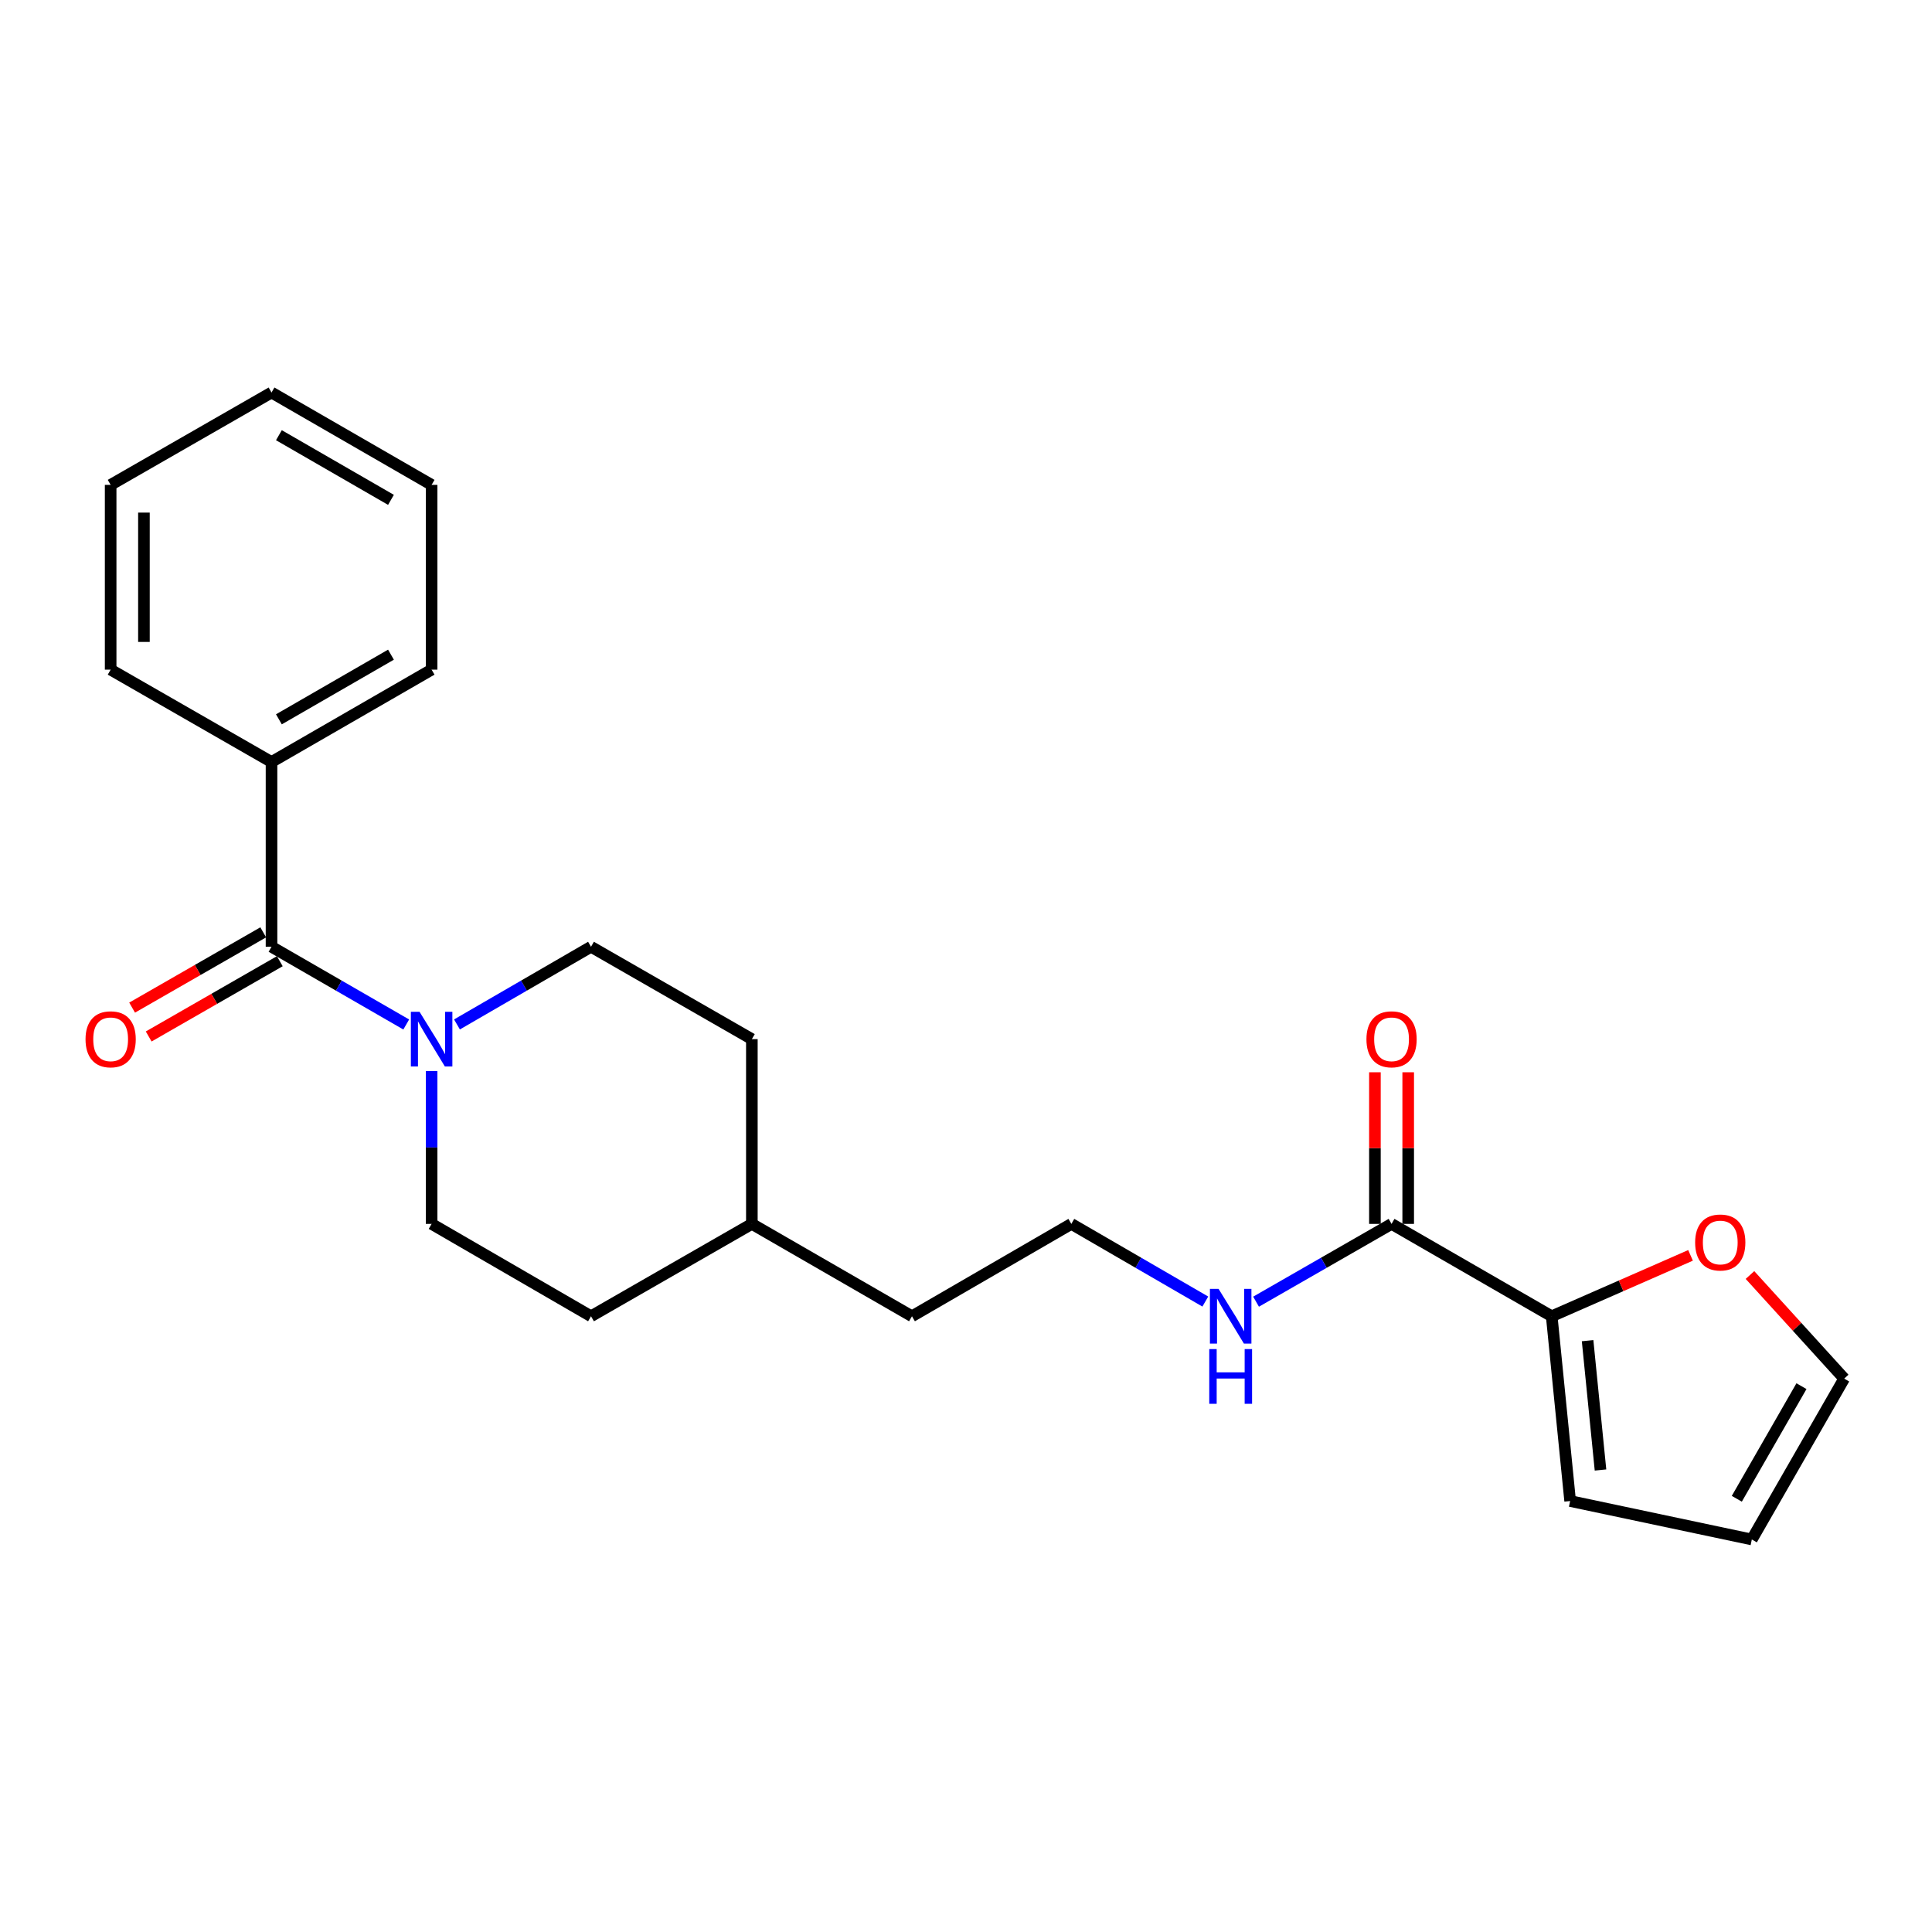 <?xml version='1.0' encoding='iso-8859-1'?>
<svg version='1.1' baseProfile='full'
              xmlns='http://www.w3.org/2000/svg'
                      xmlns:rdkit='http://www.rdkit.org/xml'
                      xmlns:xlink='http://www.w3.org/1999/xlink'
                  xml:space='preserve'
width='1000px' height='1000px' viewBox='0 0 1000 1000'>
<!-- END OF HEADER -->
<rect style='opacity:1.0;fill:#FFFFFF;stroke:none' width='1000' height='1000' x='0' y='0'> </rect>
<path class='bond-0' d='M 140.538,490.046 L 175.405,510.162' style='fill:none;fill-rule:evenodd;stroke:#000000;stroke-width:6px;stroke-linecap:butt;stroke-linejoin:miter;stroke-opacity:1' />
<path class='bond-0' d='M 175.405,510.162 L 210.271,530.277' style='fill:none;fill-rule:evenodd;stroke:#0000FF;stroke-width:6px;stroke-linecap:butt;stroke-linejoin:miter;stroke-opacity:1' />
<path class='bond-4' d='M 136.249,482.576 L 102.316,502.058' style='fill:none;fill-rule:evenodd;stroke:#000000;stroke-width:6px;stroke-linecap:butt;stroke-linejoin:miter;stroke-opacity:1' />
<path class='bond-4' d='M 102.316,502.058 L 68.382,521.541' style='fill:none;fill-rule:evenodd;stroke:#FF0000;stroke-width:6px;stroke-linecap:butt;stroke-linejoin:miter;stroke-opacity:1' />
<path class='bond-4' d='M 144.827,497.516 L 110.893,516.999' style='fill:none;fill-rule:evenodd;stroke:#000000;stroke-width:6px;stroke-linecap:butt;stroke-linejoin:miter;stroke-opacity:1' />
<path class='bond-4' d='M 110.893,516.999 L 76.96,536.481' style='fill:none;fill-rule:evenodd;stroke:#FF0000;stroke-width:6px;stroke-linecap:butt;stroke-linejoin:miter;stroke-opacity:1' />
<path class='bond-6' d='M 140.538,490.046 L 140.538,394.413' style='fill:none;fill-rule:evenodd;stroke:#000000;stroke-width:6px;stroke-linecap:butt;stroke-linejoin:miter;stroke-opacity:1' />
<path class='bond-7' d='M 223.403,554.404 L 223.403,593.945' style='fill:none;fill-rule:evenodd;stroke:#0000FF;stroke-width:6px;stroke-linecap:butt;stroke-linejoin:miter;stroke-opacity:1' />
<path class='bond-7' d='M 223.403,593.945 L 223.403,633.486' style='fill:none;fill-rule:evenodd;stroke:#000000;stroke-width:6px;stroke-linecap:butt;stroke-linejoin:miter;stroke-opacity:1' />
<path class='bond-8' d='M 236.527,530.248 L 271.216,510.147' style='fill:none;fill-rule:evenodd;stroke:#0000FF;stroke-width:6px;stroke-linecap:butt;stroke-linejoin:miter;stroke-opacity:1' />
<path class='bond-8' d='M 271.216,510.147 L 305.904,490.046' style='fill:none;fill-rule:evenodd;stroke:#000000;stroke-width:6px;stroke-linecap:butt;stroke-linejoin:miter;stroke-opacity:1' />
<path class='bond-1' d='M 803.162,681.293 L 720.268,633.486' style='fill:none;fill-rule:evenodd;stroke:#000000;stroke-width:6px;stroke-linecap:butt;stroke-linejoin:miter;stroke-opacity:1' />
<path class='bond-3' d='M 803.162,681.293 L 839.091,665.534' style='fill:none;fill-rule:evenodd;stroke:#000000;stroke-width:6px;stroke-linecap:butt;stroke-linejoin:miter;stroke-opacity:1' />
<path class='bond-3' d='M 839.091,665.534 L 875.02,649.775' style='fill:none;fill-rule:evenodd;stroke:#FF0000;stroke-width:6px;stroke-linecap:butt;stroke-linejoin:miter;stroke-opacity:1' />
<path class='bond-5' d='M 803.162,681.293 L 812.704,776.925' style='fill:none;fill-rule:evenodd;stroke:#000000;stroke-width:6px;stroke-linecap:butt;stroke-linejoin:miter;stroke-opacity:1' />
<path class='bond-5' d='M 821.736,693.927 L 828.415,760.87' style='fill:none;fill-rule:evenodd;stroke:#000000;stroke-width:6px;stroke-linecap:butt;stroke-linejoin:miter;stroke-opacity:1' />
<path class='bond-2' d='M 720.268,633.486 L 685.2,653.617' style='fill:none;fill-rule:evenodd;stroke:#000000;stroke-width:6px;stroke-linecap:butt;stroke-linejoin:miter;stroke-opacity:1' />
<path class='bond-2' d='M 685.2,653.617 L 650.132,673.749' style='fill:none;fill-rule:evenodd;stroke:#0000FF;stroke-width:6px;stroke-linecap:butt;stroke-linejoin:miter;stroke-opacity:1' />
<path class='bond-9' d='M 728.882,633.486 L 728.882,594.245' style='fill:none;fill-rule:evenodd;stroke:#000000;stroke-width:6px;stroke-linecap:butt;stroke-linejoin:miter;stroke-opacity:1' />
<path class='bond-9' d='M 728.882,594.245 L 728.882,555.004' style='fill:none;fill-rule:evenodd;stroke:#FF0000;stroke-width:6px;stroke-linecap:butt;stroke-linejoin:miter;stroke-opacity:1' />
<path class='bond-9' d='M 711.654,633.486 L 711.654,594.245' style='fill:none;fill-rule:evenodd;stroke:#000000;stroke-width:6px;stroke-linecap:butt;stroke-linejoin:miter;stroke-opacity:1' />
<path class='bond-9' d='M 711.654,594.245 L 711.654,555.004' style='fill:none;fill-rule:evenodd;stroke:#FF0000;stroke-width:6px;stroke-linecap:butt;stroke-linejoin:miter;stroke-opacity:1' />
<path class='bond-10' d='M 905.785,659.945 L 930.165,686.755' style='fill:none;fill-rule:evenodd;stroke:#FF0000;stroke-width:6px;stroke-linecap:butt;stroke-linejoin:miter;stroke-opacity:1' />
<path class='bond-10' d='M 930.165,686.755 L 954.545,713.566' style='fill:none;fill-rule:evenodd;stroke:#000000;stroke-width:6px;stroke-linecap:butt;stroke-linejoin:miter;stroke-opacity:1' />
<path class='bond-11' d='M 812.704,776.925 L 906.739,796.833' style='fill:none;fill-rule:evenodd;stroke:#000000;stroke-width:6px;stroke-linecap:butt;stroke-linejoin:miter;stroke-opacity:1' />
<path class='bond-17' d='M 140.538,394.413 L 223.403,346.607' style='fill:none;fill-rule:evenodd;stroke:#000000;stroke-width:6px;stroke-linecap:butt;stroke-linejoin:miter;stroke-opacity:1' />
<path class='bond-17' d='M 144.359,372.32 L 202.364,338.855' style='fill:none;fill-rule:evenodd;stroke:#000000;stroke-width:6px;stroke-linecap:butt;stroke-linejoin:miter;stroke-opacity:1' />
<path class='bond-18' d='M 140.538,394.413 L 57.271,346.607' style='fill:none;fill-rule:evenodd;stroke:#000000;stroke-width:6px;stroke-linecap:butt;stroke-linejoin:miter;stroke-opacity:1' />
<path class='bond-13' d='M 223.403,633.486 L 305.904,681.293' style='fill:none;fill-rule:evenodd;stroke:#000000;stroke-width:6px;stroke-linecap:butt;stroke-linejoin:miter;stroke-opacity:1' />
<path class='bond-14' d='M 305.904,490.046 L 389.162,537.853' style='fill:none;fill-rule:evenodd;stroke:#000000;stroke-width:6px;stroke-linecap:butt;stroke-linejoin:miter;stroke-opacity:1' />
<path class='bond-25' d='M 954.545,713.566 L 906.739,796.833' style='fill:none;fill-rule:evenodd;stroke:#000000;stroke-width:6px;stroke-linecap:butt;stroke-linejoin:miter;stroke-opacity:1' />
<path class='bond-25' d='M 932.434,717.478 L 898.969,775.765' style='fill:none;fill-rule:evenodd;stroke:#000000;stroke-width:6px;stroke-linecap:butt;stroke-linejoin:miter;stroke-opacity:1' />
<path class='bond-12' d='M 623.868,673.685 L 589.194,653.586' style='fill:none;fill-rule:evenodd;stroke:#0000FF;stroke-width:6px;stroke-linecap:butt;stroke-linejoin:miter;stroke-opacity:1' />
<path class='bond-12' d='M 589.194,653.586 L 554.519,633.486' style='fill:none;fill-rule:evenodd;stroke:#000000;stroke-width:6px;stroke-linecap:butt;stroke-linejoin:miter;stroke-opacity:1' />
<path class='bond-24' d='M 305.904,681.293 L 389.162,633.486' style='fill:none;fill-rule:evenodd;stroke:#000000;stroke-width:6px;stroke-linecap:butt;stroke-linejoin:miter;stroke-opacity:1' />
<path class='bond-16' d='M 389.162,537.853 L 389.162,633.486' style='fill:none;fill-rule:evenodd;stroke:#000000;stroke-width:6px;stroke-linecap:butt;stroke-linejoin:miter;stroke-opacity:1' />
<path class='bond-15' d='M 554.519,633.486 L 472.037,681.293' style='fill:none;fill-rule:evenodd;stroke:#000000;stroke-width:6px;stroke-linecap:butt;stroke-linejoin:miter;stroke-opacity:1' />
<path class='bond-19' d='M 389.162,633.486 L 472.037,681.293' style='fill:none;fill-rule:evenodd;stroke:#000000;stroke-width:6px;stroke-linecap:butt;stroke-linejoin:miter;stroke-opacity:1' />
<path class='bond-21' d='M 223.403,346.607 L 223.403,250.974' style='fill:none;fill-rule:evenodd;stroke:#000000;stroke-width:6px;stroke-linecap:butt;stroke-linejoin:miter;stroke-opacity:1' />
<path class='bond-20' d='M 57.271,346.607 L 57.271,250.974' style='fill:none;fill-rule:evenodd;stroke:#000000;stroke-width:6px;stroke-linecap:butt;stroke-linejoin:miter;stroke-opacity:1' />
<path class='bond-20' d='M 74.498,332.262 L 74.498,265.319' style='fill:none;fill-rule:evenodd;stroke:#000000;stroke-width:6px;stroke-linecap:butt;stroke-linejoin:miter;stroke-opacity:1' />
<path class='bond-22' d='M 57.271,250.974 L 140.538,203.167' style='fill:none;fill-rule:evenodd;stroke:#000000;stroke-width:6px;stroke-linecap:butt;stroke-linejoin:miter;stroke-opacity:1' />
<path class='bond-23' d='M 223.403,250.974 L 140.538,203.167' style='fill:none;fill-rule:evenodd;stroke:#000000;stroke-width:6px;stroke-linecap:butt;stroke-linejoin:miter;stroke-opacity:1' />
<path class='bond-23' d='M 202.364,258.725 L 144.359,225.261' style='fill:none;fill-rule:evenodd;stroke:#000000;stroke-width:6px;stroke-linecap:butt;stroke-linejoin:miter;stroke-opacity:1' />
<path  class='atom-1' d='M 217.143 523.693
L 226.423 538.693
Q 227.343 540.173, 228.823 542.853
Q 230.303 545.533, 230.383 545.693
L 230.383 523.693
L 234.143 523.693
L 234.143 552.013
L 230.263 552.013
L 220.303 535.613
Q 219.143 533.693, 217.903 531.493
Q 216.703 529.293, 216.343 528.613
L 216.343 552.013
L 212.663 552.013
L 212.663 523.693
L 217.143 523.693
' fill='#0000FF'/>
<path  class='atom-4' d='M 877.401 643.108
Q 877.401 636.308, 880.761 632.508
Q 884.121 628.708, 890.401 628.708
Q 896.681 628.708, 900.041 632.508
Q 903.401 636.308, 903.401 643.108
Q 903.401 649.988, 900.001 653.908
Q 896.601 657.788, 890.401 657.788
Q 884.161 657.788, 880.761 653.908
Q 877.401 650.028, 877.401 643.108
M 890.401 654.588
Q 894.721 654.588, 897.041 651.708
Q 899.401 648.788, 899.401 643.108
Q 899.401 637.548, 897.041 634.748
Q 894.721 631.908, 890.401 631.908
Q 886.081 631.908, 883.721 634.708
Q 881.401 637.508, 881.401 643.108
Q 881.401 648.828, 883.721 651.708
Q 886.081 654.588, 890.401 654.588
' fill='#FF0000'/>
<path  class='atom-5' d='M 44.271 537.933
Q 44.271 531.133, 47.631 527.333
Q 50.991 523.533, 57.271 523.533
Q 63.551 523.533, 66.911 527.333
Q 70.271 531.133, 70.271 537.933
Q 70.271 544.813, 66.871 548.733
Q 63.471 552.613, 57.271 552.613
Q 51.031 552.613, 47.631 548.733
Q 44.271 544.853, 44.271 537.933
M 57.271 549.413
Q 61.591 549.413, 63.911 546.533
Q 66.271 543.613, 66.271 537.933
Q 66.271 532.373, 63.911 529.573
Q 61.591 526.733, 57.271 526.733
Q 52.951 526.733, 50.591 529.533
Q 48.271 532.333, 48.271 537.933
Q 48.271 543.653, 50.591 546.533
Q 52.951 549.413, 57.271 549.413
' fill='#FF0000'/>
<path  class='atom-10' d='M 707.268 537.933
Q 707.268 531.133, 710.628 527.333
Q 713.988 523.533, 720.268 523.533
Q 726.548 523.533, 729.908 527.333
Q 733.268 531.133, 733.268 537.933
Q 733.268 544.813, 729.868 548.733
Q 726.468 552.613, 720.268 552.613
Q 714.028 552.613, 710.628 548.733
Q 707.268 544.853, 707.268 537.933
M 720.268 549.413
Q 724.588 549.413, 726.908 546.533
Q 729.268 543.613, 729.268 537.933
Q 729.268 532.373, 726.908 529.573
Q 724.588 526.733, 720.268 526.733
Q 715.948 526.733, 713.588 529.533
Q 711.268 532.333, 711.268 537.933
Q 711.268 543.653, 713.588 546.533
Q 715.948 549.413, 720.268 549.413
' fill='#FF0000'/>
<path  class='atom-13' d='M 630.732 667.133
L 640.012 682.133
Q 640.932 683.613, 642.412 686.293
Q 643.892 688.973, 643.972 689.133
L 643.972 667.133
L 647.732 667.133
L 647.732 695.453
L 643.852 695.453
L 633.892 679.053
Q 632.732 677.133, 631.492 674.933
Q 630.292 672.733, 629.932 672.053
L 629.932 695.453
L 626.252 695.453
L 626.252 667.133
L 630.732 667.133
' fill='#0000FF'/>
<path  class='atom-13' d='M 625.912 698.285
L 629.752 698.285
L 629.752 710.325
L 644.232 710.325
L 644.232 698.285
L 648.072 698.285
L 648.072 726.605
L 644.232 726.605
L 644.232 713.525
L 629.752 713.525
L 629.752 726.605
L 625.912 726.605
L 625.912 698.285
' fill='#0000FF'/>
</svg>
